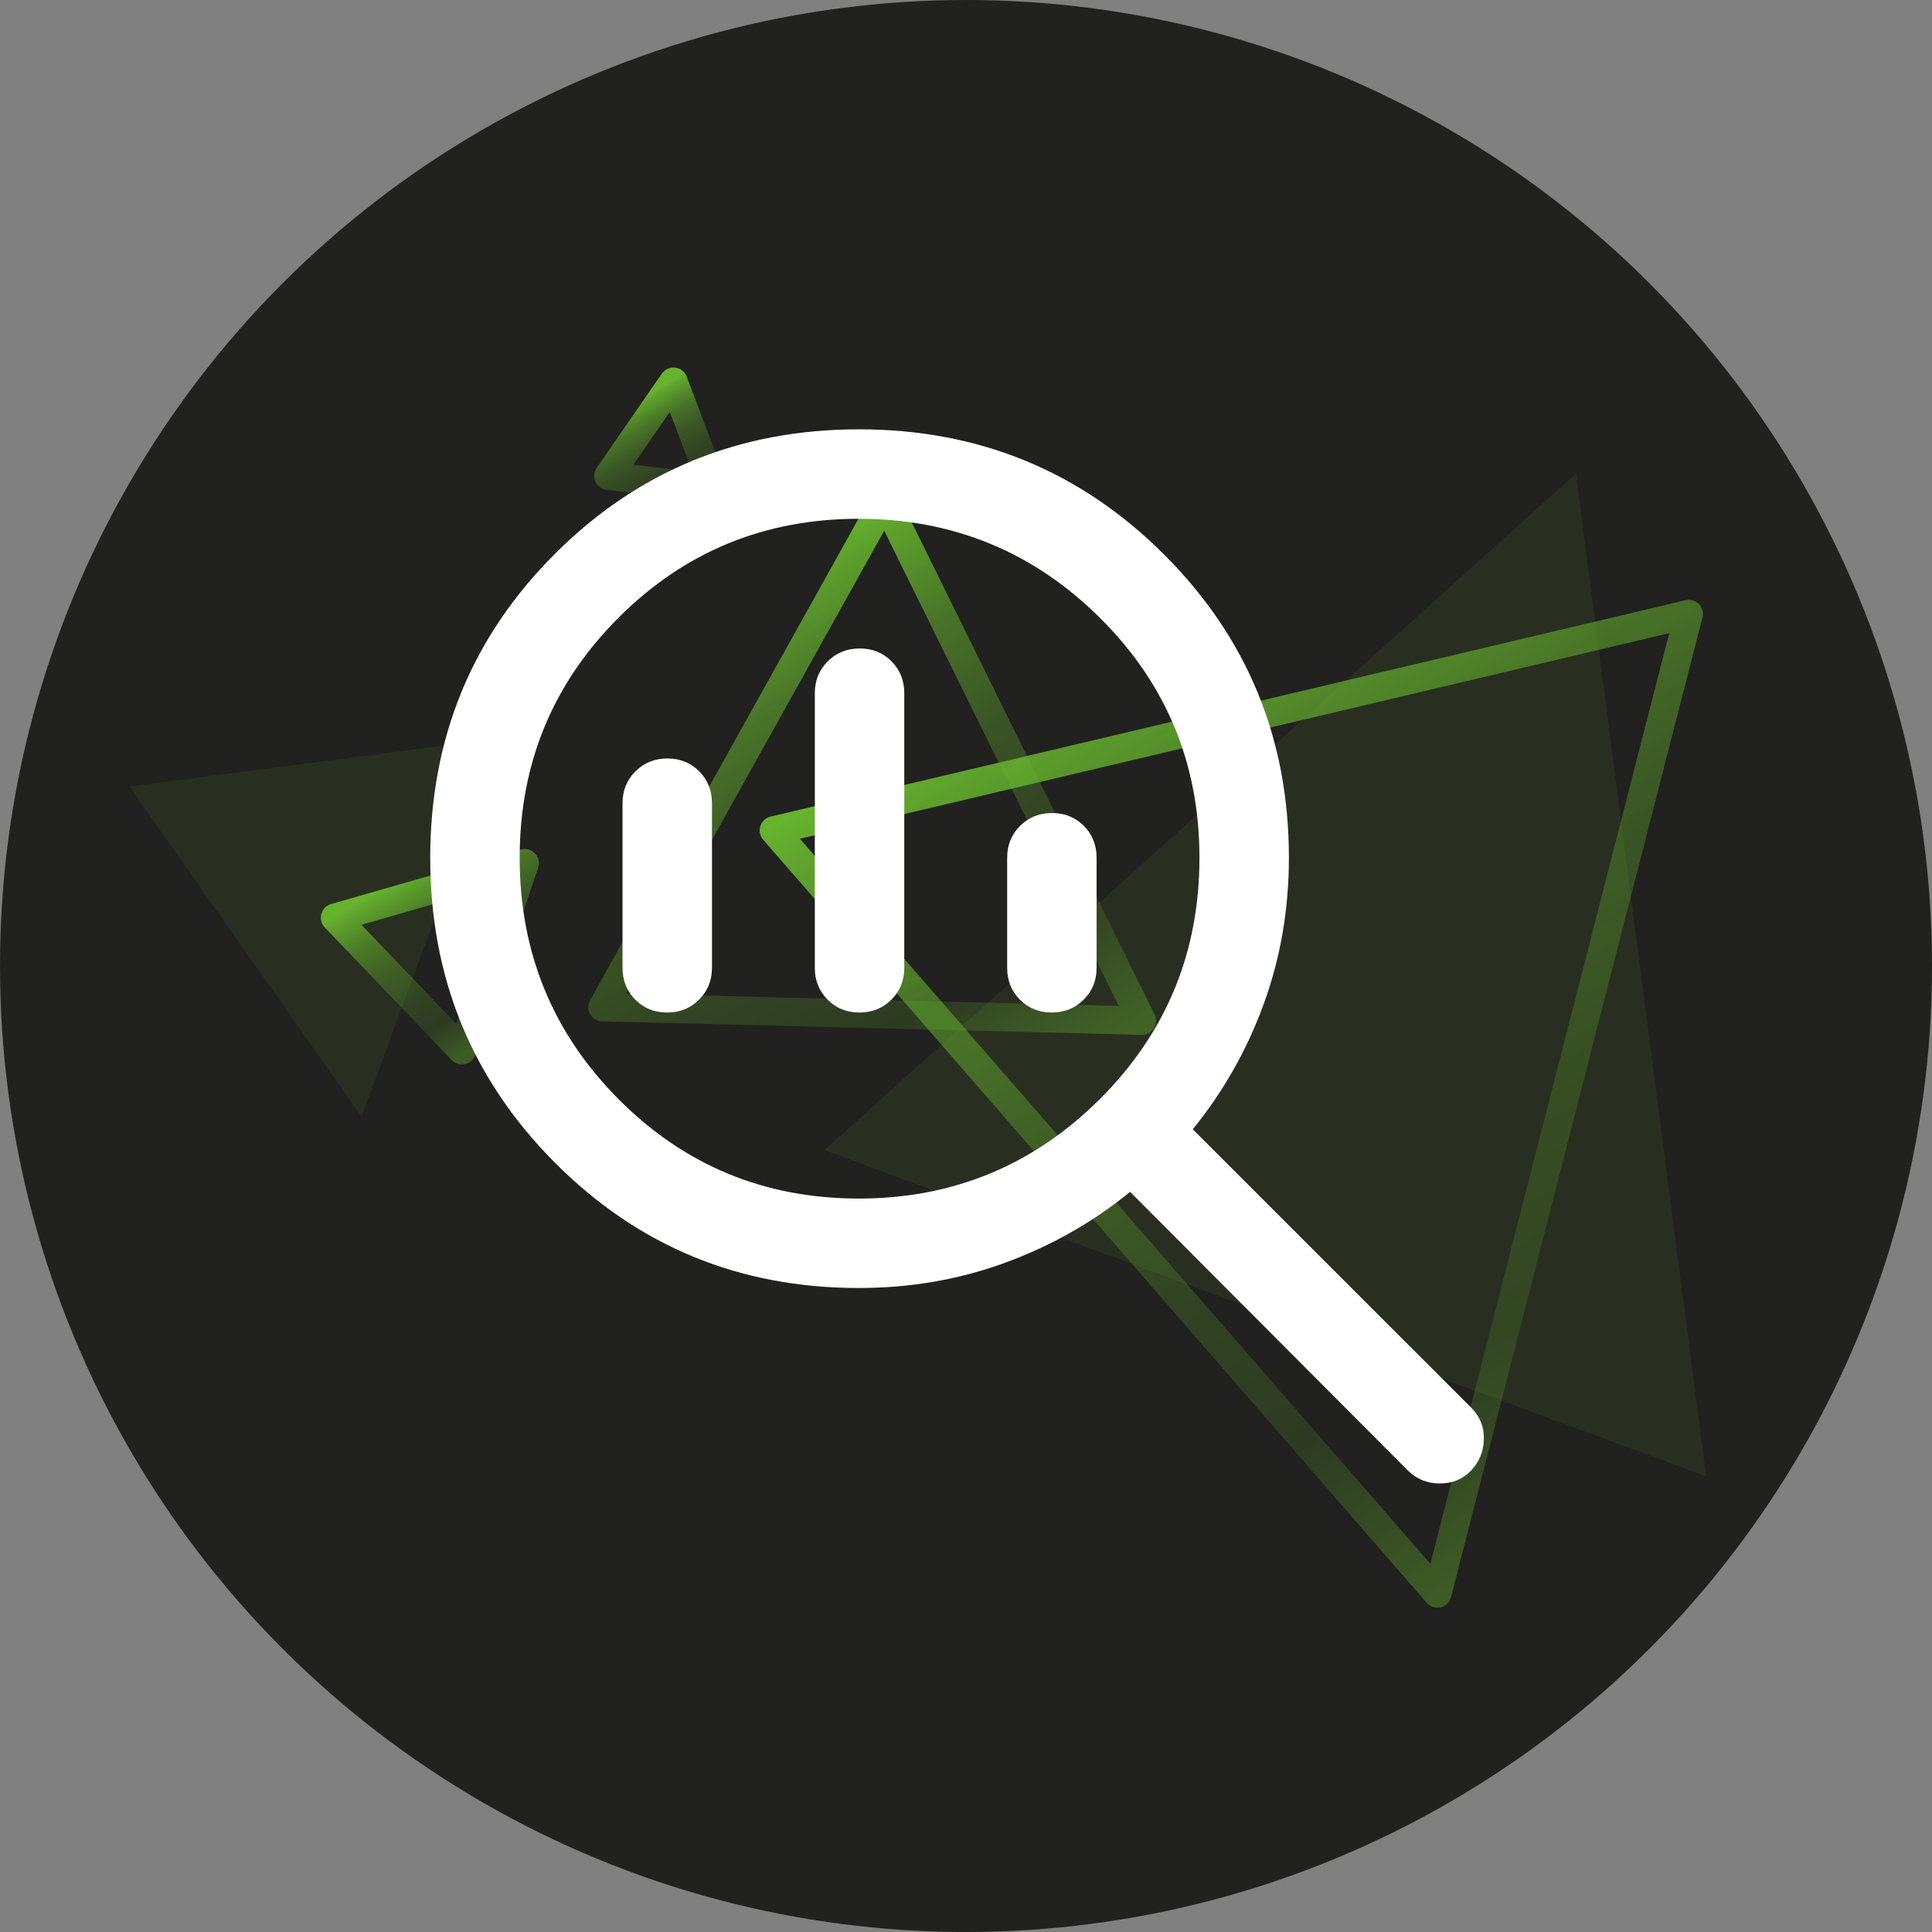 <svg width="60" height="60" viewBox="0 0 60 60" fill="none" xmlns="http://www.w3.org/2000/svg">
<rect x="0" y="0" width="60" height="60" fill="#808080" stroke="none"/>
<circle cx="30" cy="30" r="30" fill="#21211F"/>
<path opacity="0.1" d="M25.603 35.717L48.942 14.706L52.987 45.85L25.603 35.717Z" fill="#66B32E"/>
<path opacity="0.1" d="M15.574 22.921L11.228 34.678L4.017 24.426L15.574 22.921Z" fill="#66B32E"/>
<path d="M52.445 19.069L44.638 49.487L24.032 25.788L52.445 19.069Z" stroke="url(#paint0_linear_17_173)" stroke-width="0.88" stroke-linecap="round" stroke-linejoin="round"/>
<path d="M18.71 31.279L27.484 15.537L35.462 31.699L18.71 31.279Z" stroke="url(#paint1_linear_17_173)" stroke-width="0.88" stroke-linecap="round" stroke-linejoin="round"/>
<path d="M10.404 28.499L16.295 26.806L14.346 32.618L10.404 28.499Z" stroke="url(#paint2_linear_17_173)" stroke-width="0.88" stroke-linecap="round" stroke-linejoin="round"/>
<path d="M18.895 14.778L20.916 11.854L22.177 15.179L18.895 14.778Z" stroke="url(#paint3_linear_17_173)" stroke-width="0.88" stroke-linecap="round" stroke-linejoin="round"/>
<mask id="mask0_17_173" style="mask-type:alpha" maskUnits="userSpaceOnUse" x="10" y="10" width="40" height="40">
<rect x="10" y="10" width="40" height="40" fill="#D9D9D9"/>
</mask>
<g mask="url(#mask0_17_173)">
<path d="M26.668 37.222C29.593 37.222 32.088 36.193 34.153 34.136C36.218 32.078 37.25 29.579 37.25 26.639C37.25 23.715 36.218 21.229 34.153 19.182C32.088 17.135 29.593 16.111 26.668 16.111C23.743 16.111 21.257 17.135 19.21 19.182C17.163 21.229 16.139 23.715 16.139 26.639C16.139 29.579 17.163 32.078 19.21 34.136C21.257 36.193 23.743 37.222 26.668 37.222ZM26.69 31.445C26.295 31.445 25.965 31.311 25.701 31.045C25.437 30.779 25.305 30.449 25.305 30.055V21.528C25.305 21.134 25.439 20.805 25.706 20.538C25.974 20.272 26.305 20.139 26.699 20.139C27.094 20.139 27.424 20.272 27.688 20.538C27.951 20.805 28.083 21.134 28.083 21.528V30.055C28.083 30.449 27.95 30.779 27.683 31.045C27.416 31.311 27.085 31.445 26.69 31.445ZM20.718 31.445C20.323 31.445 19.993 31.311 19.729 31.045C19.465 30.779 19.333 30.449 19.333 30.055V24.945C19.333 24.551 19.467 24.221 19.734 23.955C20.001 23.689 20.332 23.555 20.727 23.555C21.122 23.555 21.452 23.689 21.715 23.955C21.979 24.221 22.111 24.551 22.111 24.945V30.055C22.111 30.449 21.978 30.779 21.71 31.045C21.443 31.311 21.112 31.445 20.718 31.445ZM32.662 31.445C32.267 31.445 31.938 31.311 31.674 31.045C31.41 30.779 31.278 30.449 31.278 30.055V26.639C31.278 26.245 31.412 25.916 31.678 25.649C31.946 25.383 32.277 25.25 32.672 25.25C33.066 25.25 33.396 25.383 33.66 25.649C33.924 25.916 34.056 26.245 34.056 26.639V30.055C34.056 30.449 33.922 30.779 33.655 31.045C33.388 31.311 33.057 31.445 32.662 31.445ZM26.667 40C22.963 40 19.82 38.704 17.236 36.111C14.653 33.519 13.361 30.364 13.361 26.647C13.361 22.93 14.651 19.782 17.23 17.203C19.81 14.623 22.958 13.333 26.675 13.333C30.392 13.333 33.546 14.625 36.139 17.208C38.732 19.792 40.028 22.935 40.028 26.639C40.028 28.241 39.766 29.757 39.243 31.188C38.72 32.618 37.986 33.912 37.042 35.07L45.695 43.722C45.963 43.991 46.093 44.315 46.083 44.695C46.074 45.074 45.942 45.398 45.688 45.667C45.433 45.935 45.109 46.07 44.715 46.07C44.322 46.07 43.991 45.935 43.722 45.667L35.097 37.014C33.94 37.958 32.646 38.692 31.215 39.215C29.785 39.739 28.269 40 26.667 40Z" fill="white"/>
</g>
<defs>
<linearGradient id="paint0_linear_17_173" x1="36.148" y1="18.831" x2="51.428" y2="45.736" gradientUnits="userSpaceOnUse">
<stop stop-color="#66B32E"/>
<stop offset="0.04" stop-color="#66B32E" stop-opacity="0.902"/>
<stop offset="0.23" stop-color="#66B32E" stop-opacity="0.562"/>
<stop offset="0.42" stop-color="#66B32E" stop-opacity="0.36"/>
<stop offset="0.61" stop-color="#66B32E" stop-opacity="0.24"/>
<stop offset="0.8" stop-color="#66B32E" stop-opacity="0.176"/>
<stop offset="1" stop-color="#66B32E" stop-opacity="0.4"/>
</linearGradient>
<linearGradient id="paint1_linear_17_173" x1="20.716" y1="19.301" x2="29.681" y2="35.088" gradientUnits="userSpaceOnUse">
<stop stop-color="#66B32E"/>
<stop offset="0.04" stop-color="#66B32E" stop-opacity="0.902"/>
<stop offset="0.23" stop-color="#66B32E" stop-opacity="0.562"/>
<stop offset="0.42" stop-color="#66B32E" stop-opacity="0.36"/>
<stop offset="0.61" stop-color="#66B32E" stop-opacity="0.24"/>
<stop offset="0.8" stop-color="#66B32E" stop-opacity="0.176"/>
<stop offset="1" stop-color="#66B32E" stop-opacity="0.4"/>
</linearGradient>
<linearGradient id="paint2_linear_17_173" x1="12.927" y1="26.991" x2="15.734" y2="31.935" gradientUnits="userSpaceOnUse">
<stop stop-color="#66B32E"/>
<stop offset="0.04" stop-color="#66B32E" stop-opacity="0.902"/>
<stop offset="0.23" stop-color="#66B32E" stop-opacity="0.562"/>
<stop offset="0.42" stop-color="#66B32E" stop-opacity="0.36"/>
<stop offset="0.61" stop-color="#66B32E" stop-opacity="0.24"/>
<stop offset="0.8" stop-color="#66B32E" stop-opacity="0.176"/>
<stop offset="1" stop-color="#66B32E" stop-opacity="0.4"/>
</linearGradient>
<linearGradient id="paint3_linear_17_173" x1="19.454" y1="12.607" x2="21.268" y2="15.801" gradientUnits="userSpaceOnUse">
<stop stop-color="#66B32E"/>
<stop offset="0.04" stop-color="#66B32E" stop-opacity="0.902"/>
<stop offset="0.23" stop-color="#66B32E" stop-opacity="0.562"/>
<stop offset="0.42" stop-color="#66B32E" stop-opacity="0.36"/>
<stop offset="0.61" stop-color="#66B32E" stop-opacity="0.24"/>
<stop offset="0.8" stop-color="#66B32E" stop-opacity="0.176"/>
<stop offset="1" stop-color="#66B32E" stop-opacity="0.4"/>
</linearGradient>
</defs>
</svg>
